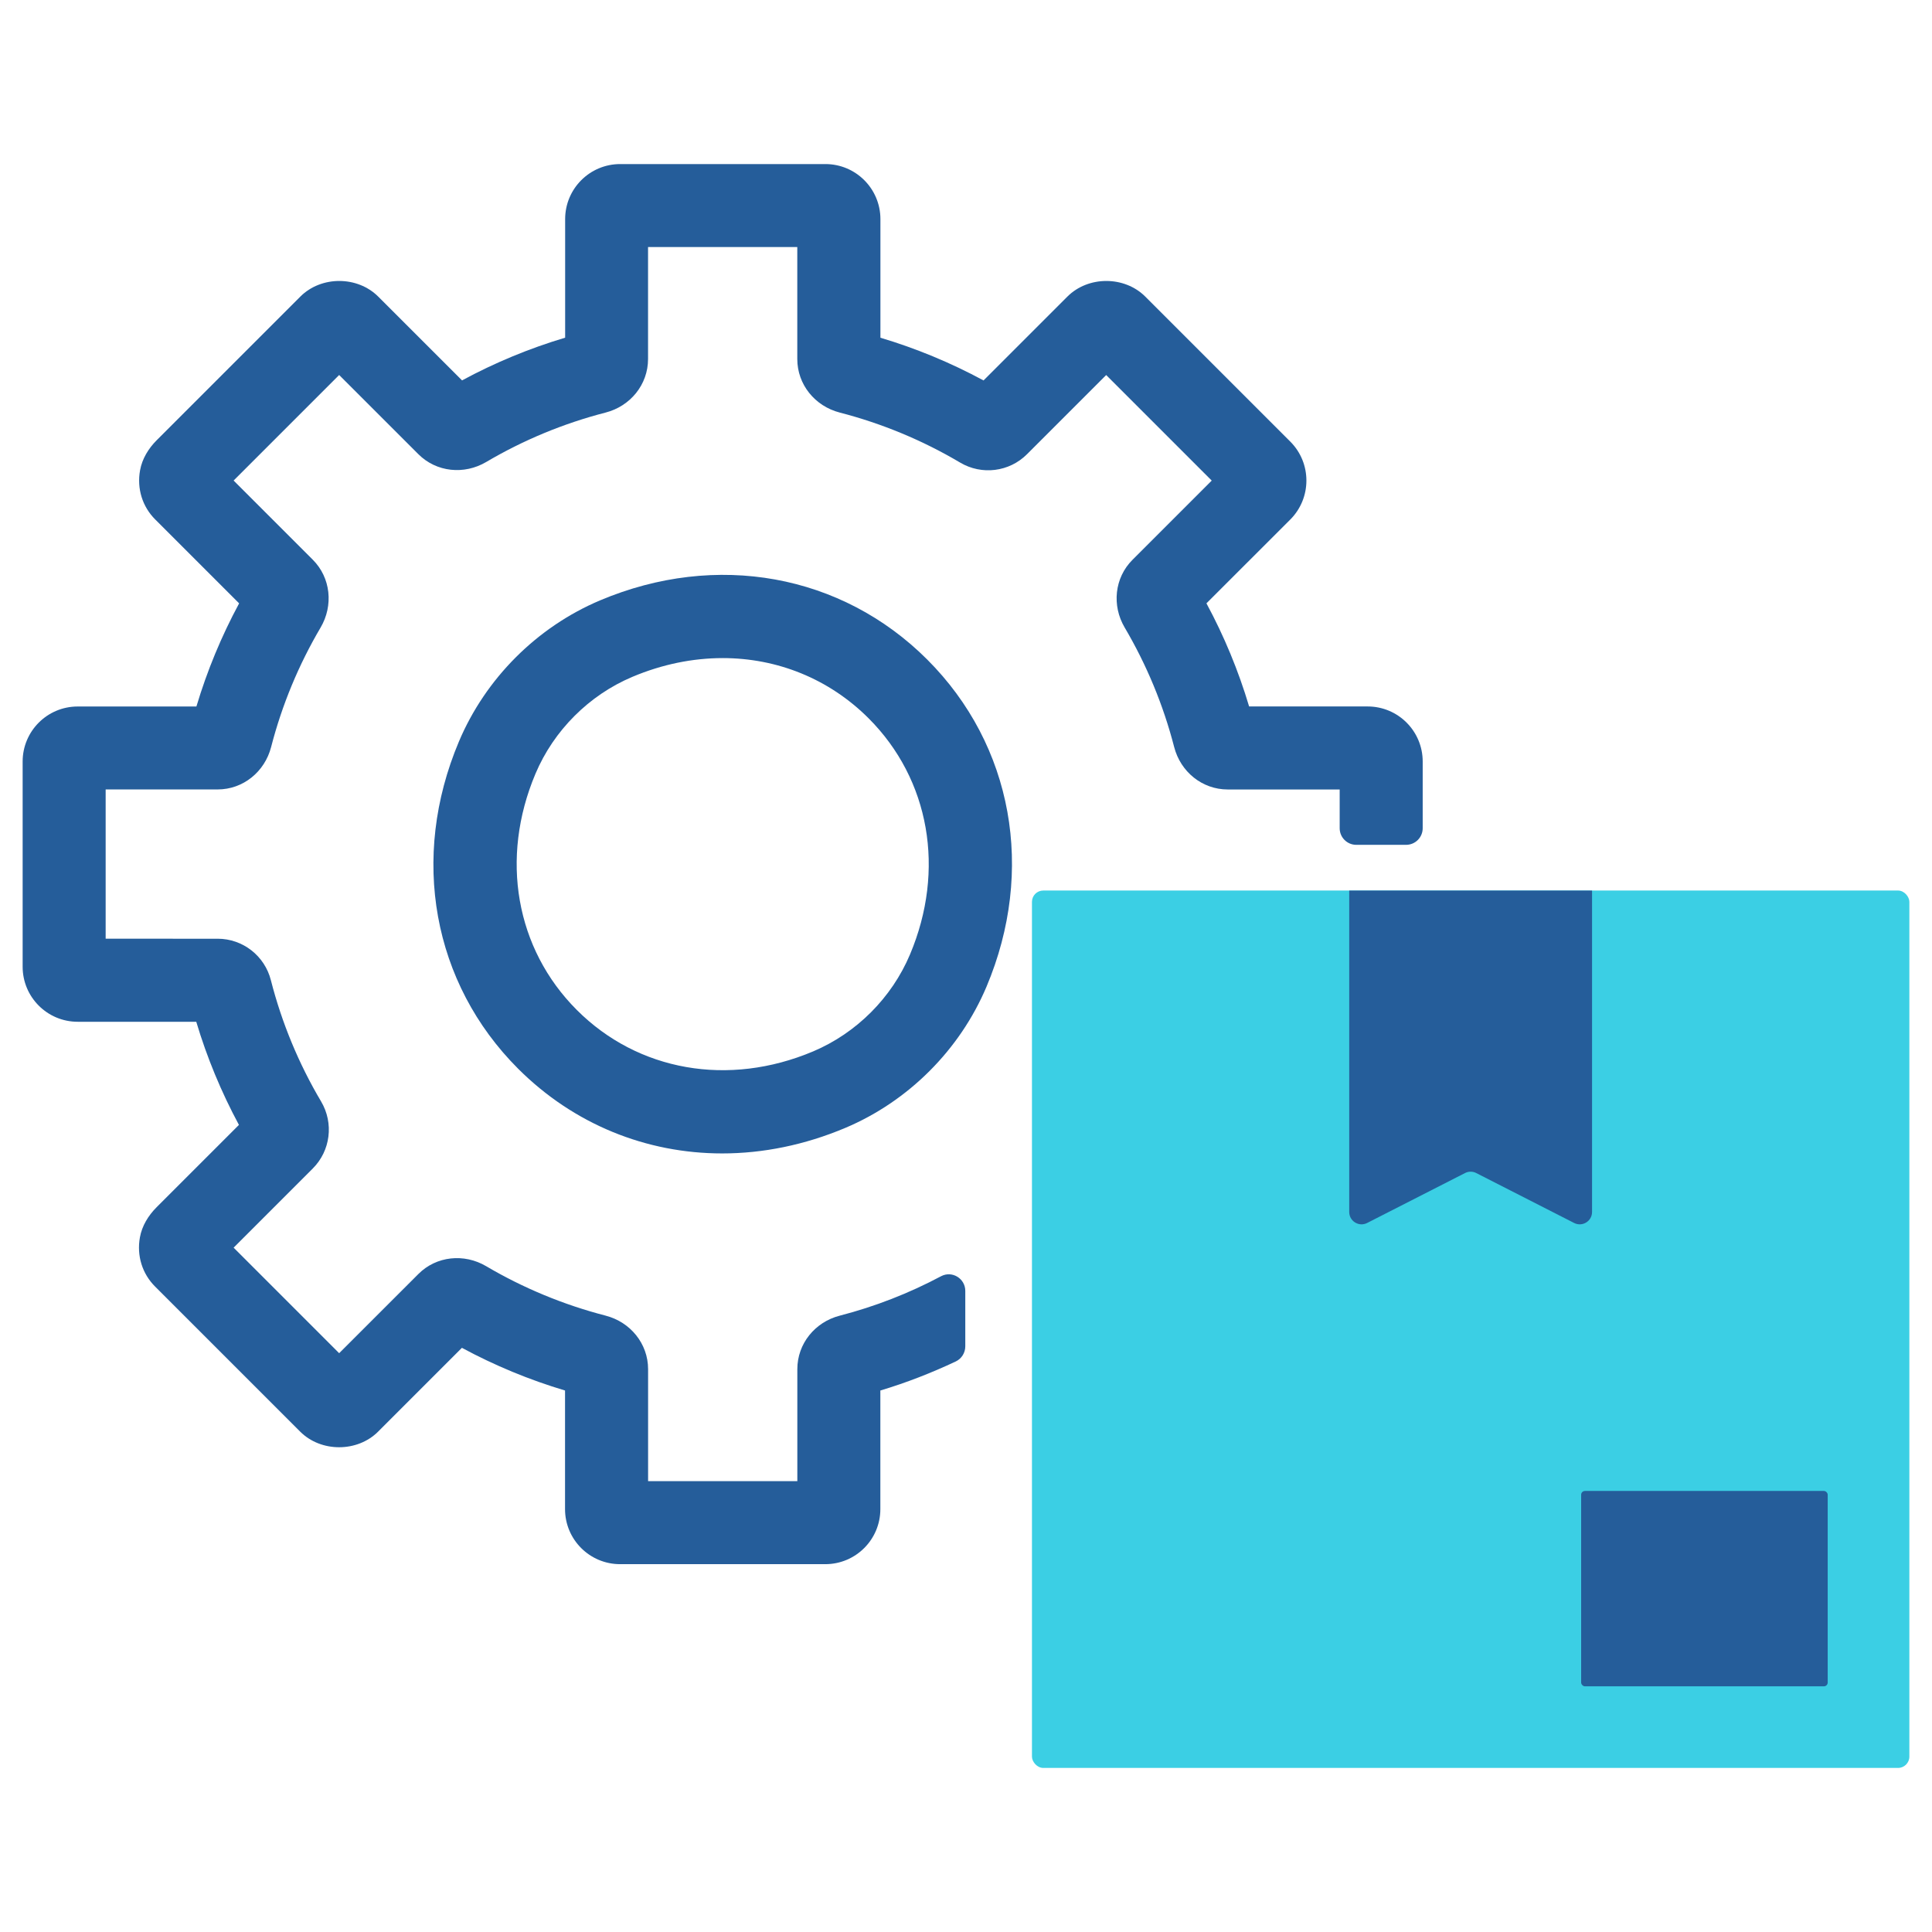 <?xml version="1.0" encoding="UTF-8"?><svg id="Layer_1" xmlns="http://www.w3.org/2000/svg" viewBox="0 0 512 512"><defs><style>.cls-1{fill:#3bcfe4;}.cls-2{fill:#255d9a;}</style></defs><path class="cls-2" d="M117.39,354.35s.02,0,.02,.01c0,0-.01,0-.02-.01Zm-66.91-89.13s0,.02,0,.03c0-.01,0-.02,0-.03Zm0-72.45s0,.02,0,.03c0,0,0-.02,0-.03Zm140.92,112.9c-20.11,0-39.33-7.7-54.09-22.45-22.68-22.68-28.69-55.91-15.69-86.71,7.06-16.72,20.69-30.35,37.41-37.41,30.8-12.99,64.02-6.98,86.7,15.69,22.68,22.67,28.69,55.9,15.7,86.7-7.06,16.72-20.69,30.35-37.41,37.41h0c-10.77,4.54-21.83,6.77-32.63,6.77Zm.12-131.27c-7.9,0-16.01,1.63-23.93,4.97-11.48,4.84-20.85,14.21-25.69,25.69-9.45,22.39-5.25,46.38,10.97,62.6,16.21,16.22,40.2,20.43,62.6,10.98h0c11.48-4.85,20.85-14.21,25.69-25.7,9.44-22.39,5.24-46.37-10.98-62.59-10.49-10.48-24.22-15.95-38.67-15.95Z"/><g><rect class="cls-1" x="273.48" y="236" width="232.52" height="232.52" rx="3" ry="3"/><path class="cls-2" d="M417.16,324.1l-25.94-13.23c-.93-.48-2.04-.48-2.97,0l-25.94,13.23c-2.17,1.11-4.75-.47-4.75-2.91v-85.18h64.35v85.18c0,2.44-2.58,4.02-4.75,2.91Z"/><rect class="cls-2" x="419.02" y="395.12" width="65.34" height="51.77" rx="1" ry="1"/></g><path class="cls-2" d="M362.46,187.22h-31.43c-2.83-9.48-6.62-18.64-11.31-27.33l22.23-22.22c5.68-5.69,5.68-14.95,0-20.63l-38.44-38.44c-5.51-5.51-15.11-5.53-20.64,0l-22.22,22.22c-8.7-4.7-17.85-8.49-27.33-11.32v-31.43c0-8.06-6.53-14.59-14.59-14.59h-54.37c-8.06,0-14.59,6.53-14.59,14.59v31.42c-9.48,2.83-18.63,6.62-27.32,11.32l-22.22-22.21c-5.51-5.51-15.11-5.53-20.64,0l-38.05,38.05c-2.19,2.19-3.87,4.93-4.42,7.97-.89,4.89,.63,9.67,4.03,13.06l22.22,22.22c-4.69,8.69-8.48,17.84-11.32,27.33H20.59c-8.06,0-14.59,6.53-14.59,14.59v54.37c0,8.06,6.53,14.59,14.59,14.59h31.42c2.83,9.48,6.63,18.64,11.31,27.33l-21.82,21.82c-2.19,2.19-3.87,4.93-4.42,7.97-.89,4.89,.63,9.67,4.03,13.06l38.45,38.45c5.52,5.51,15.13,5.49,20.63,0l22.22-22.22c8.7,4.69,17.85,8.48,27.33,11.31v31.43c0,8.06,6.53,14.59,14.59,14.59h54.38c8.06,0,14.59-6.53,14.59-14.59v-31.43c6.86-2.05,13.53-4.66,19.99-7.7,1.54-.73,2.52-2.3,2.52-4.01v-14.69c0-3.29-3.5-5.43-6.41-3.89-8.51,4.53-17.52,8.04-26.88,10.46-6.54,1.69-11.22,7.41-11.22,14.17v29.68h-39.55v-29.68c0-6.76-4.7-12.49-11.25-14.18-11.13-2.88-21.79-7.29-31.67-13.11-5.82-3.43-13.18-2.71-17.95,2.07l-21,20.99-27.97-27.97,20.99-20.99c4.69-4.7,5.6-11.98,2.2-17.74-5.94-10.02-10.42-20.84-13.31-32.13-1.64-6.48-7.45-11.01-14.11-11.01H28v-39.56h29.68c6.76,0,12.48-4.69,14.17-11.24,2.87-11.12,7.28-21.77,13.11-31.66,3.43-5.83,2.71-13.2-2.07-17.98l-20.98-20.98,27.97-27.97,21,20.99c4.78,4.78,12.14,5.5,17.96,2.07,9.88-5.83,20.53-10.24,31.66-13.11,6.55-1.69,11.24-7.41,11.24-14.18v-29.68h39.55v29.68c0,6.76,4.69,12.49,11.24,14.18,11.21,2.9,21.95,7.35,31.9,13.25,5.74,3.41,13.04,2.5,17.74-2.21l20.98-20.98,27.97,27.97-21,21c-4.78,4.77-5.5,12.13-2.07,17.94,5.82,9.88,10.24,20.53,13.12,31.68,1.69,6.55,7.42,11.24,14.18,11.24h29.68v10.27c0,2.43,1.97,4.4,4.4,4.4h13.2c2.43,0,4.4-1.97,4.4-4.4v-17.68c0-8.06-6.53-14.59-14.59-14.59Z"/></svg>